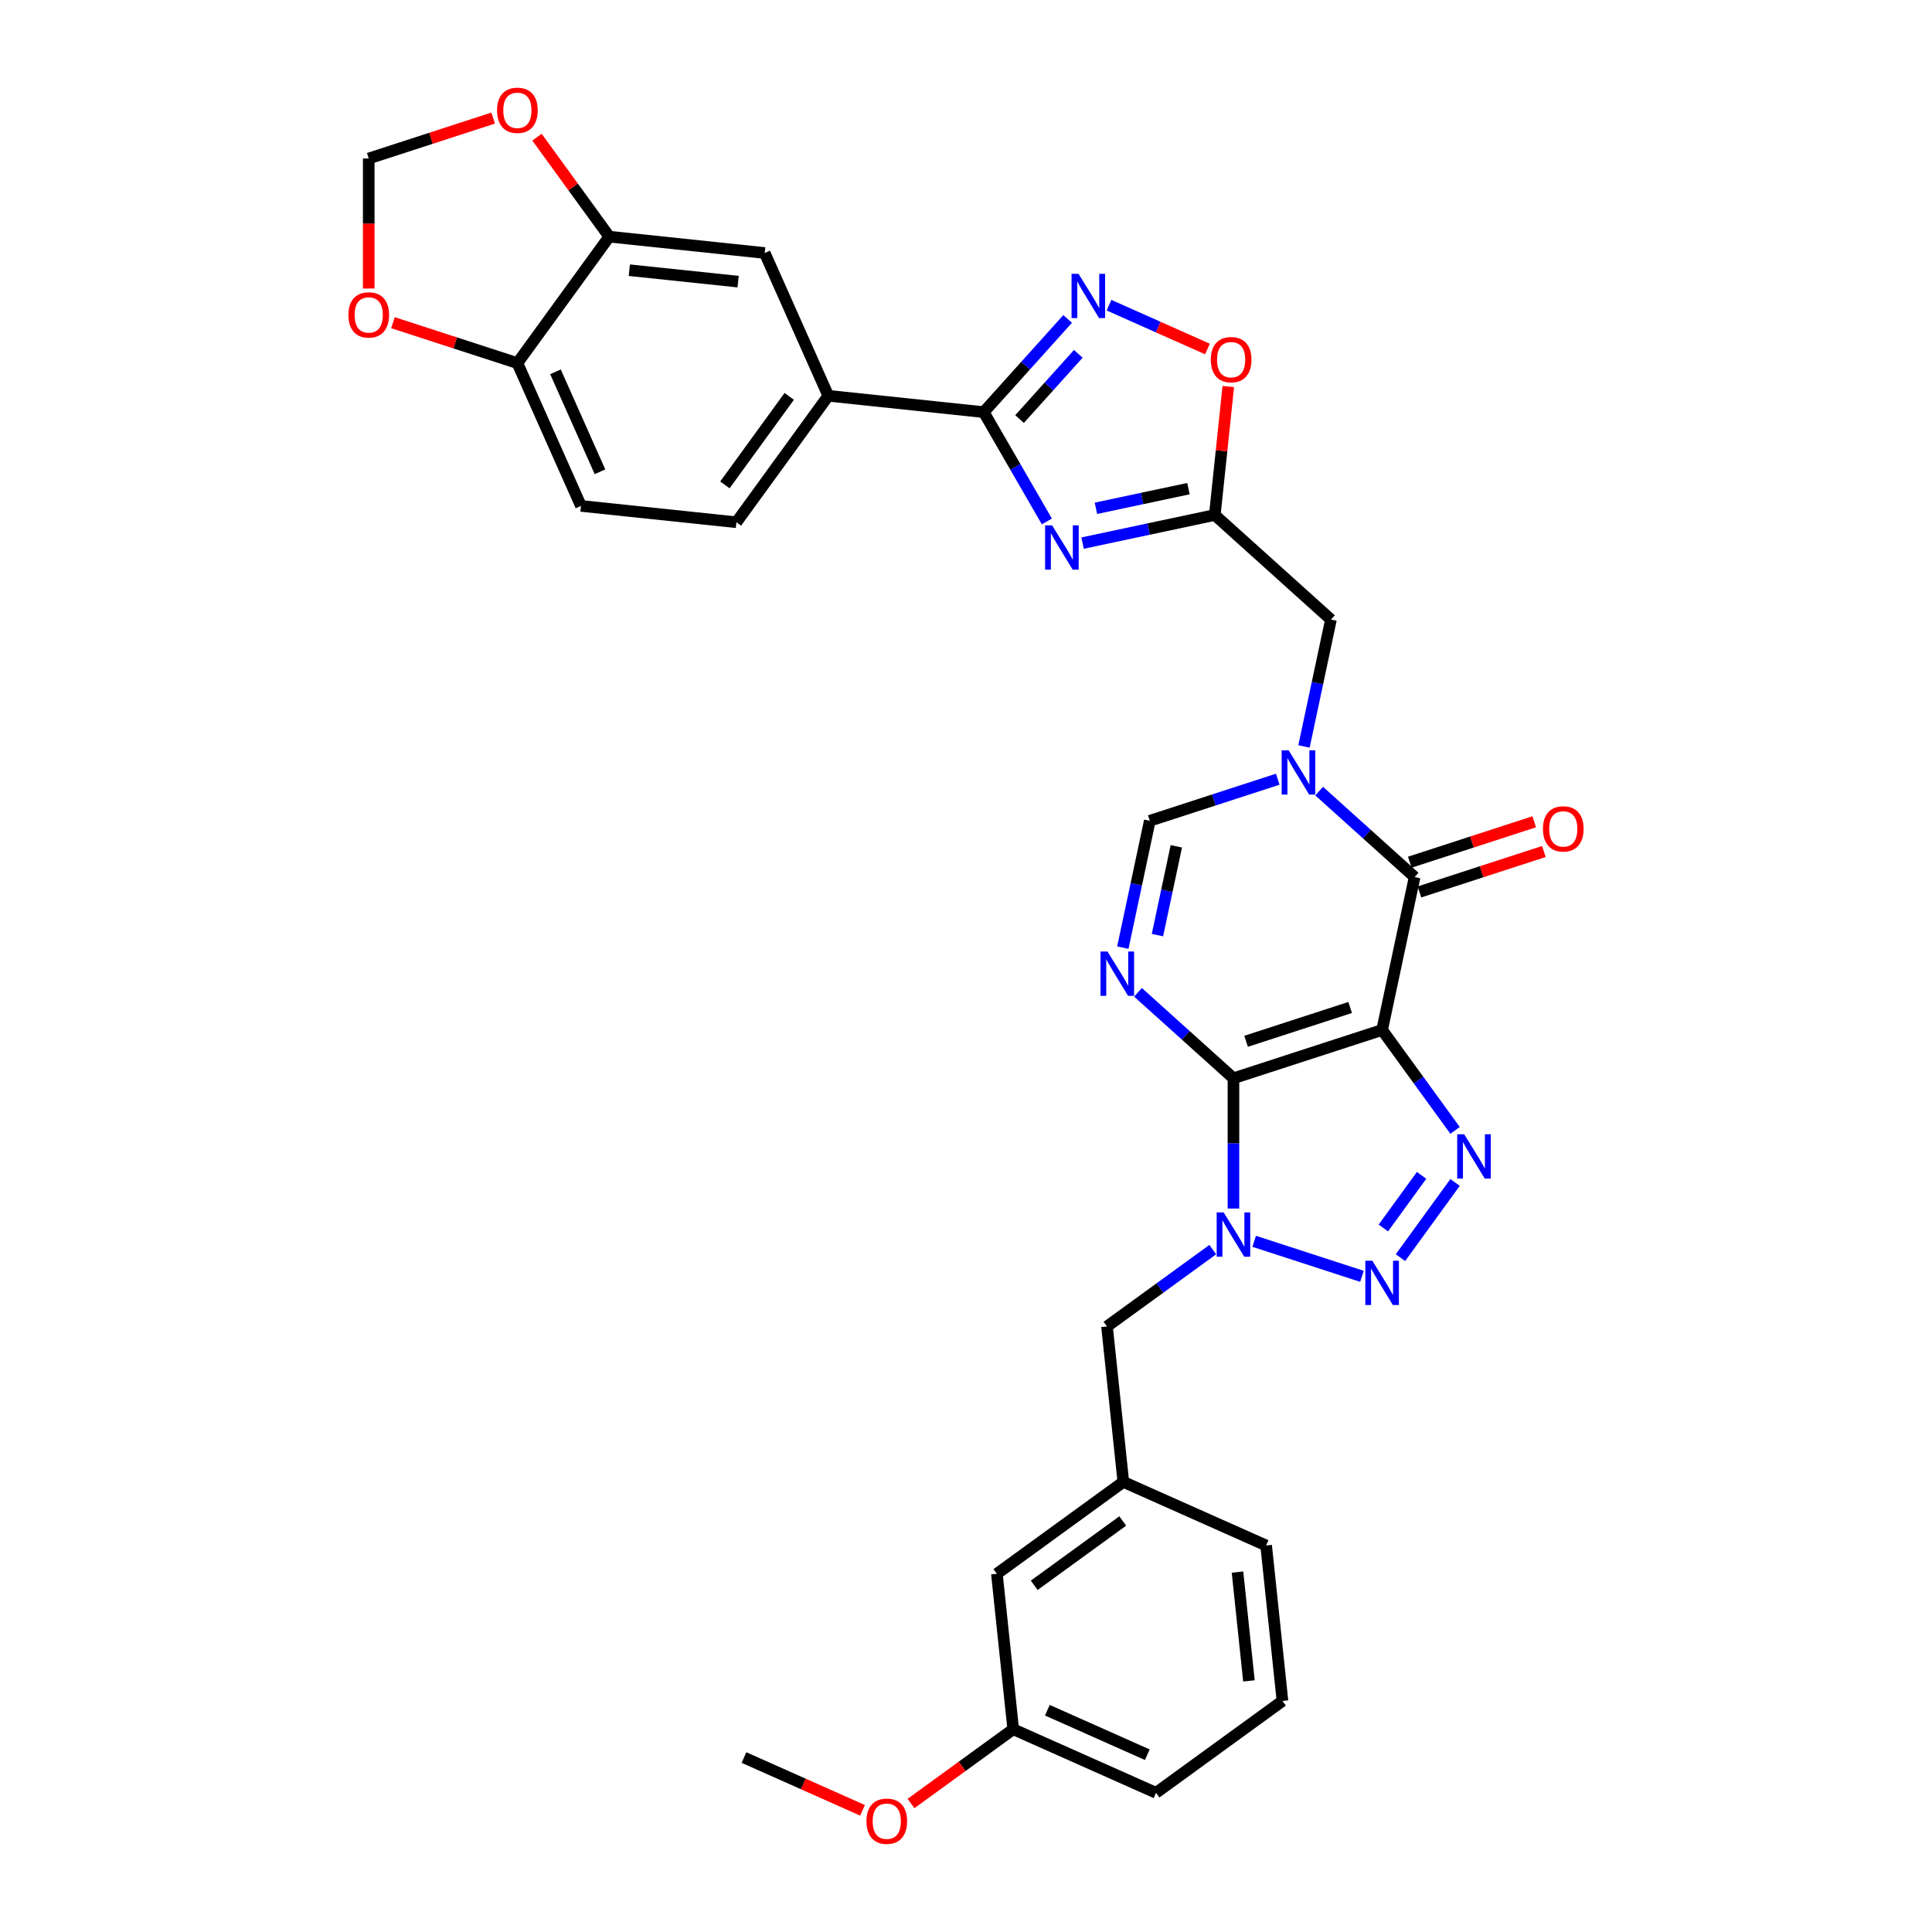 <?xml version='1.0' encoding='iso-8859-1'?>
<svg version='1.1' baseProfile='full'
              xmlns='http://www.w3.org/2000/svg'
                      xmlns:rdkit='http://www.rdkit.org/xml'
                      xmlns:xlink='http://www.w3.org/1999/xlink'
                  xml:space='preserve'
width='1000px' height='1000px' viewBox='0 0 1000 1000'>
<!-- END OF HEADER -->
<rect style='opacity:1.0;fill:#FFFFFF;stroke:none' width='1000' height='1000' x='0' y='0'> </rect>
<path class='bond-0' d='M 638.435,558.11 L 715.38,533.109' style='fill:none;fill-rule:evenodd;stroke:#000000;stroke-width:6px;stroke-linecap:butt;stroke-linejoin:miter;stroke-opacity:1' />
<path class='bond-0' d='M 644.977,538.971 L 698.838,521.47' style='fill:none;fill-rule:evenodd;stroke:#000000;stroke-width:6px;stroke-linecap:butt;stroke-linejoin:miter;stroke-opacity:1' />
<path class='bond-1' d='M 638.435,558.11 L 638.435,591.824' style='fill:none;fill-rule:evenodd;stroke:#000000;stroke-width:6px;stroke-linecap:butt;stroke-linejoin:miter;stroke-opacity:1' />
<path class='bond-1' d='M 638.435,591.824 L 638.435,625.537' style='fill:none;fill-rule:evenodd;stroke:#0000FF;stroke-width:6px;stroke-linecap:butt;stroke-linejoin:miter;stroke-opacity:1' />
<path class='bond-2' d='M 638.435,558.11 L 613.729,535.865' style='fill:none;fill-rule:evenodd;stroke:#000000;stroke-width:6px;stroke-linecap:butt;stroke-linejoin:miter;stroke-opacity:1' />
<path class='bond-2' d='M 613.729,535.865 L 589.023,513.619' style='fill:none;fill-rule:evenodd;stroke:#0000FF;stroke-width:6px;stroke-linecap:butt;stroke-linejoin:miter;stroke-opacity:1' />
<path class='bond-3' d='M 715.38,533.109 L 734.261,559.097' style='fill:none;fill-rule:evenodd;stroke:#000000;stroke-width:6px;stroke-linecap:butt;stroke-linejoin:miter;stroke-opacity:1' />
<path class='bond-3' d='M 734.261,559.097 L 753.142,585.084' style='fill:none;fill-rule:evenodd;stroke:#0000FF;stroke-width:6px;stroke-linecap:butt;stroke-linejoin:miter;stroke-opacity:1' />
<path class='bond-5' d='M 715.38,533.109 L 732.201,453.972' style='fill:none;fill-rule:evenodd;stroke:#000000;stroke-width:6px;stroke-linecap:butt;stroke-linejoin:miter;stroke-opacity:1' />
<path class='bond-4' d='M 649.147,642.496 L 704.95,660.628' style='fill:none;fill-rule:evenodd;stroke:#0000FF;stroke-width:6px;stroke-linecap:butt;stroke-linejoin:miter;stroke-opacity:1' />
<path class='bond-16' d='M 627.723,646.798 L 600.352,666.684' style='fill:none;fill-rule:evenodd;stroke:#0000FF;stroke-width:6px;stroke-linecap:butt;stroke-linejoin:miter;stroke-opacity:1' />
<path class='bond-16' d='M 600.352,666.684 L 572.981,686.57' style='fill:none;fill-rule:evenodd;stroke:#000000;stroke-width:6px;stroke-linecap:butt;stroke-linejoin:miter;stroke-opacity:1' />
<path class='bond-11' d='M 581.176,490.495 L 588.154,457.666' style='fill:none;fill-rule:evenodd;stroke:#0000FF;stroke-width:6px;stroke-linecap:butt;stroke-linejoin:miter;stroke-opacity:1' />
<path class='bond-11' d='M 588.154,457.666 L 595.132,424.837' style='fill:none;fill-rule:evenodd;stroke:#000000;stroke-width:6px;stroke-linecap:butt;stroke-linejoin:miter;stroke-opacity:1' />
<path class='bond-11' d='M 599.097,484.011 L 603.981,461.031' style='fill:none;fill-rule:evenodd;stroke:#0000FF;stroke-width:6px;stroke-linecap:butt;stroke-linejoin:miter;stroke-opacity:1' />
<path class='bond-11' d='M 603.981,461.031 L 608.866,438.05' style='fill:none;fill-rule:evenodd;stroke:#000000;stroke-width:6px;stroke-linecap:butt;stroke-linejoin:miter;stroke-opacity:1' />
<path class='bond-33' d='M 753.142,612.042 L 724.871,650.954' style='fill:none;fill-rule:evenodd;stroke:#0000FF;stroke-width:6px;stroke-linecap:butt;stroke-linejoin:miter;stroke-opacity:1' />
<path class='bond-33' d='M 735.811,608.368 L 716.021,635.606' style='fill:none;fill-rule:evenodd;stroke:#0000FF;stroke-width:6px;stroke-linecap:butt;stroke-linejoin:miter;stroke-opacity:1' />
<path class='bond-20' d='M 734.702,461.667 L 766.904,451.203' style='fill:none;fill-rule:evenodd;stroke:#000000;stroke-width:6px;stroke-linecap:butt;stroke-linejoin:miter;stroke-opacity:1' />
<path class='bond-20' d='M 766.904,451.203 L 799.107,440.74' style='fill:none;fill-rule:evenodd;stroke:#FF0000;stroke-width:6px;stroke-linecap:butt;stroke-linejoin:miter;stroke-opacity:1' />
<path class='bond-20' d='M 729.701,446.278 L 761.904,435.814' style='fill:none;fill-rule:evenodd;stroke:#000000;stroke-width:6px;stroke-linecap:butt;stroke-linejoin:miter;stroke-opacity:1' />
<path class='bond-20' d='M 761.904,435.814 L 794.106,425.351' style='fill:none;fill-rule:evenodd;stroke:#FF0000;stroke-width:6px;stroke-linecap:butt;stroke-linejoin:miter;stroke-opacity:1' />
<path class='bond-34' d='M 732.201,453.972 L 707.495,431.727' style='fill:none;fill-rule:evenodd;stroke:#000000;stroke-width:6px;stroke-linecap:butt;stroke-linejoin:miter;stroke-opacity:1' />
<path class='bond-34' d='M 707.495,431.727 L 682.789,409.481' style='fill:none;fill-rule:evenodd;stroke:#0000FF;stroke-width:6px;stroke-linecap:butt;stroke-linejoin:miter;stroke-opacity:1' />
<path class='bond-6' d='M 661.365,403.317 L 628.249,414.077' style='fill:none;fill-rule:evenodd;stroke:#0000FF;stroke-width:6px;stroke-linecap:butt;stroke-linejoin:miter;stroke-opacity:1' />
<path class='bond-6' d='M 628.249,414.077 L 595.132,424.837' style='fill:none;fill-rule:evenodd;stroke:#000000;stroke-width:6px;stroke-linecap:butt;stroke-linejoin:miter;stroke-opacity:1' />
<path class='bond-13' d='M 674.942,386.357 L 681.92,353.528' style='fill:none;fill-rule:evenodd;stroke:#0000FF;stroke-width:6px;stroke-linecap:butt;stroke-linejoin:miter;stroke-opacity:1' />
<path class='bond-13' d='M 681.92,353.528 L 688.898,320.699' style='fill:none;fill-rule:evenodd;stroke:#000000;stroke-width:6px;stroke-linecap:butt;stroke-linejoin:miter;stroke-opacity:1' />
<path class='bond-7' d='M 560.349,281.107 L 594.561,273.835' style='fill:none;fill-rule:evenodd;stroke:#0000FF;stroke-width:6px;stroke-linecap:butt;stroke-linejoin:miter;stroke-opacity:1' />
<path class='bond-7' d='M 594.561,273.835 L 628.774,266.563' style='fill:none;fill-rule:evenodd;stroke:#000000;stroke-width:6px;stroke-linecap:butt;stroke-linejoin:miter;stroke-opacity:1' />
<path class='bond-7' d='M 567.248,263.098 L 591.197,258.008' style='fill:none;fill-rule:evenodd;stroke:#0000FF;stroke-width:6px;stroke-linecap:butt;stroke-linejoin:miter;stroke-opacity:1' />
<path class='bond-7' d='M 591.197,258.008 L 615.146,252.917' style='fill:none;fill-rule:evenodd;stroke:#000000;stroke-width:6px;stroke-linecap:butt;stroke-linejoin:miter;stroke-opacity:1' />
<path class='bond-8' d='M 541.855,269.905 L 525.52,241.612' style='fill:none;fill-rule:evenodd;stroke:#0000FF;stroke-width:6px;stroke-linecap:butt;stroke-linejoin:miter;stroke-opacity:1' />
<path class='bond-8' d='M 525.52,241.612 L 509.184,213.318' style='fill:none;fill-rule:evenodd;stroke:#000000;stroke-width:6px;stroke-linecap:butt;stroke-linejoin:miter;stroke-opacity:1' />
<path class='bond-14' d='M 509.184,213.318 L 428.722,204.861' style='fill:none;fill-rule:evenodd;stroke:#000000;stroke-width:6px;stroke-linecap:butt;stroke-linejoin:miter;stroke-opacity:1' />
<path class='bond-36' d='M 509.184,213.318 L 530.896,189.204' style='fill:none;fill-rule:evenodd;stroke:#000000;stroke-width:6px;stroke-linecap:butt;stroke-linejoin:miter;stroke-opacity:1' />
<path class='bond-36' d='M 530.896,189.204 L 552.609,165.091' style='fill:none;fill-rule:evenodd;stroke:#0000FF;stroke-width:6px;stroke-linecap:butt;stroke-linejoin:miter;stroke-opacity:1' />
<path class='bond-36' d='M 527.723,216.911 L 542.921,200.032' style='fill:none;fill-rule:evenodd;stroke:#000000;stroke-width:6px;stroke-linecap:butt;stroke-linejoin:miter;stroke-opacity:1' />
<path class='bond-36' d='M 542.921,200.032 L 558.12,183.152' style='fill:none;fill-rule:evenodd;stroke:#0000FF;stroke-width:6px;stroke-linecap:butt;stroke-linejoin:miter;stroke-opacity:1' />
<path class='bond-9' d='M 628.774,266.563 L 688.898,320.699' style='fill:none;fill-rule:evenodd;stroke:#000000;stroke-width:6px;stroke-linecap:butt;stroke-linejoin:miter;stroke-opacity:1' />
<path class='bond-12' d='M 628.774,266.563 L 632.269,233.314' style='fill:none;fill-rule:evenodd;stroke:#000000;stroke-width:6px;stroke-linecap:butt;stroke-linejoin:miter;stroke-opacity:1' />
<path class='bond-12' d='M 632.269,233.314 L 635.763,200.065' style='fill:none;fill-rule:evenodd;stroke:#FF0000;stroke-width:6px;stroke-linecap:butt;stroke-linejoin:miter;stroke-opacity:1' />
<path class='bond-10' d='M 574.032,157.963 L 599.508,169.306' style='fill:none;fill-rule:evenodd;stroke:#0000FF;stroke-width:6px;stroke-linecap:butt;stroke-linejoin:miter;stroke-opacity:1' />
<path class='bond-10' d='M 599.508,169.306 L 624.984,180.648' style='fill:none;fill-rule:evenodd;stroke:#FF0000;stroke-width:6px;stroke-linecap:butt;stroke-linejoin:miter;stroke-opacity:1' />
<path class='bond-17' d='M 428.722,204.861 L 395.815,130.951' style='fill:none;fill-rule:evenodd;stroke:#000000;stroke-width:6px;stroke-linecap:butt;stroke-linejoin:miter;stroke-opacity:1' />
<path class='bond-23' d='M 428.722,204.861 L 381.168,270.315' style='fill:none;fill-rule:evenodd;stroke:#000000;stroke-width:6px;stroke-linecap:butt;stroke-linejoin:miter;stroke-opacity:1' />
<path class='bond-23' d='M 408.498,205.168 L 375.21,250.986' style='fill:none;fill-rule:evenodd;stroke:#000000;stroke-width:6px;stroke-linecap:butt;stroke-linejoin:miter;stroke-opacity:1' />
<path class='bond-15' d='M 315.353,122.494 L 395.815,130.951' style='fill:none;fill-rule:evenodd;stroke:#000000;stroke-width:6px;stroke-linecap:butt;stroke-linejoin:miter;stroke-opacity:1' />
<path class='bond-15' d='M 325.731,139.855 L 382.055,145.775' style='fill:none;fill-rule:evenodd;stroke:#000000;stroke-width:6px;stroke-linecap:butt;stroke-linejoin:miter;stroke-opacity:1' />
<path class='bond-19' d='M 315.353,122.494 L 296.649,96.749' style='fill:none;fill-rule:evenodd;stroke:#000000;stroke-width:6px;stroke-linecap:butt;stroke-linejoin:miter;stroke-opacity:1' />
<path class='bond-19' d='M 296.649,96.749 L 277.944,71.004' style='fill:none;fill-rule:evenodd;stroke:#FF0000;stroke-width:6px;stroke-linecap:butt;stroke-linejoin:miter;stroke-opacity:1' />
<path class='bond-37' d='M 315.353,122.494 L 267.799,187.947' style='fill:none;fill-rule:evenodd;stroke:#000000;stroke-width:6px;stroke-linecap:butt;stroke-linejoin:miter;stroke-opacity:1' />
<path class='bond-24' d='M 572.981,686.57 L 581.438,767.032' style='fill:none;fill-rule:evenodd;stroke:#000000;stroke-width:6px;stroke-linecap:butt;stroke-linejoin:miter;stroke-opacity:1' />
<path class='bond-18' d='M 267.799,187.947 L 300.706,261.858' style='fill:none;fill-rule:evenodd;stroke:#000000;stroke-width:6px;stroke-linecap:butt;stroke-linejoin:miter;stroke-opacity:1' />
<path class='bond-18' d='M 287.517,192.453 L 310.552,244.19' style='fill:none;fill-rule:evenodd;stroke:#000000;stroke-width:6px;stroke-linecap:butt;stroke-linejoin:miter;stroke-opacity:1' />
<path class='bond-21' d='M 267.799,187.947 L 235.596,177.484' style='fill:none;fill-rule:evenodd;stroke:#000000;stroke-width:6px;stroke-linecap:butt;stroke-linejoin:miter;stroke-opacity:1' />
<path class='bond-21' d='M 235.596,177.484 L 203.394,167.021' style='fill:none;fill-rule:evenodd;stroke:#FF0000;stroke-width:6px;stroke-linecap:butt;stroke-linejoin:miter;stroke-opacity:1' />
<path class='bond-22' d='M 255.258,61.115 L 223.056,71.578' style='fill:none;fill-rule:evenodd;stroke:#FF0000;stroke-width:6px;stroke-linecap:butt;stroke-linejoin:miter;stroke-opacity:1' />
<path class='bond-22' d='M 223.056,71.578 L 190.853,82.041' style='fill:none;fill-rule:evenodd;stroke:#000000;stroke-width:6px;stroke-linecap:butt;stroke-linejoin:miter;stroke-opacity:1' />
<path class='bond-38' d='M 190.853,149.338 L 190.853,115.69' style='fill:none;fill-rule:evenodd;stroke:#FF0000;stroke-width:6px;stroke-linecap:butt;stroke-linejoin:miter;stroke-opacity:1' />
<path class='bond-38' d='M 190.853,115.69 L 190.853,82.041' style='fill:none;fill-rule:evenodd;stroke:#000000;stroke-width:6px;stroke-linecap:butt;stroke-linejoin:miter;stroke-opacity:1' />
<path class='bond-25' d='M 381.168,270.315 L 300.706,261.858' style='fill:none;fill-rule:evenodd;stroke:#000000;stroke-width:6px;stroke-linecap:butt;stroke-linejoin:miter;stroke-opacity:1' />
<path class='bond-26' d='M 581.438,767.032 L 515.985,814.587' style='fill:none;fill-rule:evenodd;stroke:#000000;stroke-width:6px;stroke-linecap:butt;stroke-linejoin:miter;stroke-opacity:1' />
<path class='bond-26' d='M 581.131,787.256 L 535.314,820.545' style='fill:none;fill-rule:evenodd;stroke:#000000;stroke-width:6px;stroke-linecap:butt;stroke-linejoin:miter;stroke-opacity:1' />
<path class='bond-30' d='M 581.438,767.032 L 655.349,799.939' style='fill:none;fill-rule:evenodd;stroke:#000000;stroke-width:6px;stroke-linecap:butt;stroke-linejoin:miter;stroke-opacity:1' />
<path class='bond-27' d='M 515.985,814.587 L 524.441,895.049' style='fill:none;fill-rule:evenodd;stroke:#000000;stroke-width:6px;stroke-linecap:butt;stroke-linejoin:miter;stroke-opacity:1' />
<path class='bond-28' d='M 524.441,895.049 L 497.985,914.271' style='fill:none;fill-rule:evenodd;stroke:#000000;stroke-width:6px;stroke-linecap:butt;stroke-linejoin:miter;stroke-opacity:1' />
<path class='bond-28' d='M 497.985,914.271 L 471.528,933.493' style='fill:none;fill-rule:evenodd;stroke:#FF0000;stroke-width:6px;stroke-linecap:butt;stroke-linejoin:miter;stroke-opacity:1' />
<path class='bond-35' d='M 524.441,895.049 L 598.352,927.956' style='fill:none;fill-rule:evenodd;stroke:#000000;stroke-width:6px;stroke-linecap:butt;stroke-linejoin:miter;stroke-opacity:1' />
<path class='bond-35' d='M 542.109,885.203 L 593.847,908.238' style='fill:none;fill-rule:evenodd;stroke:#000000;stroke-width:6px;stroke-linecap:butt;stroke-linejoin:miter;stroke-opacity:1' />
<path class='bond-32' d='M 446.448,937.021 L 415.762,923.359' style='fill:none;fill-rule:evenodd;stroke:#FF0000;stroke-width:6px;stroke-linecap:butt;stroke-linejoin:miter;stroke-opacity:1' />
<path class='bond-32' d='M 415.762,923.359 L 385.077,909.697' style='fill:none;fill-rule:evenodd;stroke:#000000;stroke-width:6px;stroke-linecap:butt;stroke-linejoin:miter;stroke-opacity:1' />
<path class='bond-29' d='M 663.806,880.401 L 655.349,799.939' style='fill:none;fill-rule:evenodd;stroke:#000000;stroke-width:6px;stroke-linecap:butt;stroke-linejoin:miter;stroke-opacity:1' />
<path class='bond-29' d='M 646.445,870.023 L 640.525,813.7' style='fill:none;fill-rule:evenodd;stroke:#000000;stroke-width:6px;stroke-linecap:butt;stroke-linejoin:miter;stroke-opacity:1' />
<path class='bond-31' d='M 663.806,880.401 L 598.352,927.956' style='fill:none;fill-rule:evenodd;stroke:#000000;stroke-width:6px;stroke-linecap:butt;stroke-linejoin:miter;stroke-opacity:1' />
<path  class='atom-2' d='M 633.37 627.559
L 640.878 639.695
Q 641.623 640.893, 642.82 643.061
Q 644.017 645.229, 644.082 645.358
L 644.082 627.559
L 647.124 627.559
L 647.124 650.472
L 643.985 650.472
L 635.927 637.203
Q 634.988 635.65, 633.985 633.87
Q 633.014 632.09, 632.723 631.54
L 632.723 650.472
L 629.746 650.472
L 629.746 627.559
L 633.37 627.559
' fill='#0000FF'/>
<path  class='atom-3' d='M 573.246 492.518
L 580.754 504.654
Q 581.498 505.851, 582.696 508.02
Q 583.893 510.188, 583.958 510.317
L 583.958 492.518
L 587 492.518
L 587 515.43
L 583.861 515.43
L 575.803 502.162
Q 574.864 500.609, 573.861 498.829
Q 572.89 497.049, 572.599 496.499
L 572.599 515.43
L 569.621 515.43
L 569.621 492.518
L 573.246 492.518
' fill='#0000FF'/>
<path  class='atom-4' d='M 757.87 587.107
L 765.378 599.243
Q 766.123 600.44, 767.32 602.608
Q 768.518 604.776, 768.582 604.906
L 768.582 587.107
L 771.624 587.107
L 771.624 610.019
L 768.485 610.019
L 760.427 596.751
Q 759.489 595.197, 758.485 593.417
Q 757.514 591.637, 757.223 591.087
L 757.223 610.019
L 754.246 610.019
L 754.246 587.107
L 757.87 587.107
' fill='#0000FF'/>
<path  class='atom-5' d='M 710.316 652.56
L 717.824 664.696
Q 718.568 665.894, 719.765 668.062
Q 720.963 670.23, 721.027 670.36
L 721.027 652.56
L 724.069 652.56
L 724.069 675.473
L 720.93 675.473
L 712.872 662.204
Q 711.934 660.651, 710.93 658.871
Q 709.96 657.091, 709.668 656.541
L 709.668 675.473
L 706.691 675.473
L 706.691 652.56
L 710.316 652.56
' fill='#0000FF'/>
<path  class='atom-7' d='M 667.013 388.38
L 674.521 400.516
Q 675.265 401.713, 676.462 403.881
Q 677.66 406.05, 677.724 406.179
L 677.724 388.38
L 680.766 388.38
L 680.766 411.292
L 677.627 411.292
L 669.569 398.024
Q 668.631 396.47, 667.627 394.691
Q 666.657 392.911, 666.365 392.36
L 666.365 411.292
L 663.388 411.292
L 663.388 388.38
L 667.013 388.38
' fill='#0000FF'/>
<path  class='atom-8' d='M 544.572 271.928
L 552.08 284.064
Q 552.825 285.261, 554.022 287.429
Q 555.219 289.597, 555.284 289.727
L 555.284 271.928
L 558.326 271.928
L 558.326 294.84
L 555.187 294.84
L 547.129 281.572
Q 546.19 280.018, 545.187 278.238
Q 544.216 276.458, 543.925 275.908
L 543.925 294.84
L 540.948 294.84
L 540.948 271.928
L 544.572 271.928
' fill='#0000FF'/>
<path  class='atom-11' d='M 558.256 141.738
L 565.764 153.873
Q 566.508 155.071, 567.706 157.239
Q 568.903 159.407, 568.968 159.537
L 568.968 141.738
L 572.01 141.738
L 572.01 164.65
L 568.871 164.65
L 560.812 151.382
Q 559.874 149.828, 558.871 148.048
Q 557.9 146.268, 557.609 145.718
L 557.609 164.65
L 554.631 164.65
L 554.631 141.738
L 558.256 141.738
' fill='#0000FF'/>
<path  class='atom-13' d='M 626.713 186.166
Q 626.713 180.664, 629.432 177.59
Q 632.15 174.515, 637.231 174.515
Q 642.312 174.515, 645.03 177.59
Q 647.749 180.664, 647.749 186.166
Q 647.749 191.732, 644.998 194.903
Q 642.247 198.043, 637.231 198.043
Q 632.182 198.043, 629.432 194.903
Q 626.713 191.764, 626.713 186.166
M 637.231 195.454
Q 640.726 195.454, 642.603 193.123
Q 644.512 190.761, 644.512 186.166
Q 644.512 181.667, 642.603 179.402
Q 640.726 177.104, 637.231 177.104
Q 633.736 177.104, 631.826 179.37
Q 629.949 181.635, 629.949 186.166
Q 629.949 190.793, 631.826 193.123
Q 633.736 195.454, 637.231 195.454
' fill='#FF0000'/>
<path  class='atom-20' d='M 257.281 57.105
Q 257.281 51.603, 259.999 48.529
Q 262.718 45.455, 267.799 45.455
Q 272.879 45.455, 275.598 48.529
Q 278.316 51.603, 278.316 57.105
Q 278.316 62.671, 275.565 65.843
Q 272.815 68.982, 267.799 68.982
Q 262.75 68.982, 259.999 65.843
Q 257.281 62.703, 257.281 57.105
M 267.799 66.393
Q 271.294 66.393, 273.171 64.063
Q 275.08 61.7, 275.08 57.105
Q 275.08 52.607, 273.171 50.341
Q 271.294 48.044, 267.799 48.044
Q 264.304 48.044, 262.394 50.309
Q 260.517 52.574, 260.517 57.105
Q 260.517 61.733, 262.394 64.063
Q 264.304 66.393, 267.799 66.393
' fill='#FF0000'/>
<path  class='atom-21' d='M 798.629 429.036
Q 798.629 423.534, 801.347 420.46
Q 804.066 417.386, 809.147 417.386
Q 814.228 417.386, 816.946 420.46
Q 819.664 423.534, 819.664 429.036
Q 819.664 434.602, 816.914 437.774
Q 814.163 440.913, 809.147 440.913
Q 804.098 440.913, 801.347 437.774
Q 798.629 434.634, 798.629 429.036
M 809.147 438.324
Q 812.642 438.324, 814.519 435.994
Q 816.428 433.631, 816.428 429.036
Q 816.428 424.538, 814.519 422.272
Q 812.642 419.974, 809.147 419.974
Q 805.652 419.974, 803.742 422.24
Q 801.865 424.505, 801.865 429.036
Q 801.865 433.664, 803.742 435.994
Q 805.652 438.324, 809.147 438.324
' fill='#FF0000'/>
<path  class='atom-22' d='M 180.336 163.011
Q 180.336 157.51, 183.054 154.435
Q 185.772 151.361, 190.853 151.361
Q 195.934 151.361, 198.653 154.435
Q 201.371 157.51, 201.371 163.011
Q 201.371 168.577, 198.62 171.749
Q 195.869 174.888, 190.853 174.888
Q 185.805 174.888, 183.054 171.749
Q 180.336 168.61, 180.336 163.011
M 190.853 172.299
Q 194.348 172.299, 196.225 169.969
Q 198.135 167.606, 198.135 163.011
Q 198.135 158.513, 196.225 156.247
Q 194.348 153.95, 190.853 153.95
Q 187.358 153.95, 185.449 156.215
Q 183.572 158.48, 183.572 163.011
Q 183.572 167.639, 185.449 169.969
Q 187.358 172.299, 190.853 172.299
' fill='#FF0000'/>
<path  class='atom-29' d='M 448.47 942.669
Q 448.47 937.167, 451.189 934.093
Q 453.907 931.018, 458.988 931.018
Q 464.069 931.018, 466.787 934.093
Q 469.506 937.167, 469.506 942.669
Q 469.506 948.235, 466.755 951.406
Q 464.004 954.545, 458.988 954.545
Q 453.939 954.545, 451.189 951.406
Q 448.47 948.267, 448.47 942.669
M 458.988 951.956
Q 462.483 951.956, 464.36 949.626
Q 466.269 947.264, 466.269 942.669
Q 466.269 938.17, 464.36 935.905
Q 462.483 933.607, 458.988 933.607
Q 455.493 933.607, 453.583 935.873
Q 451.706 938.138, 451.706 942.669
Q 451.706 947.296, 453.583 949.626
Q 455.493 951.956, 458.988 951.956
' fill='#FF0000'/>
</svg>
